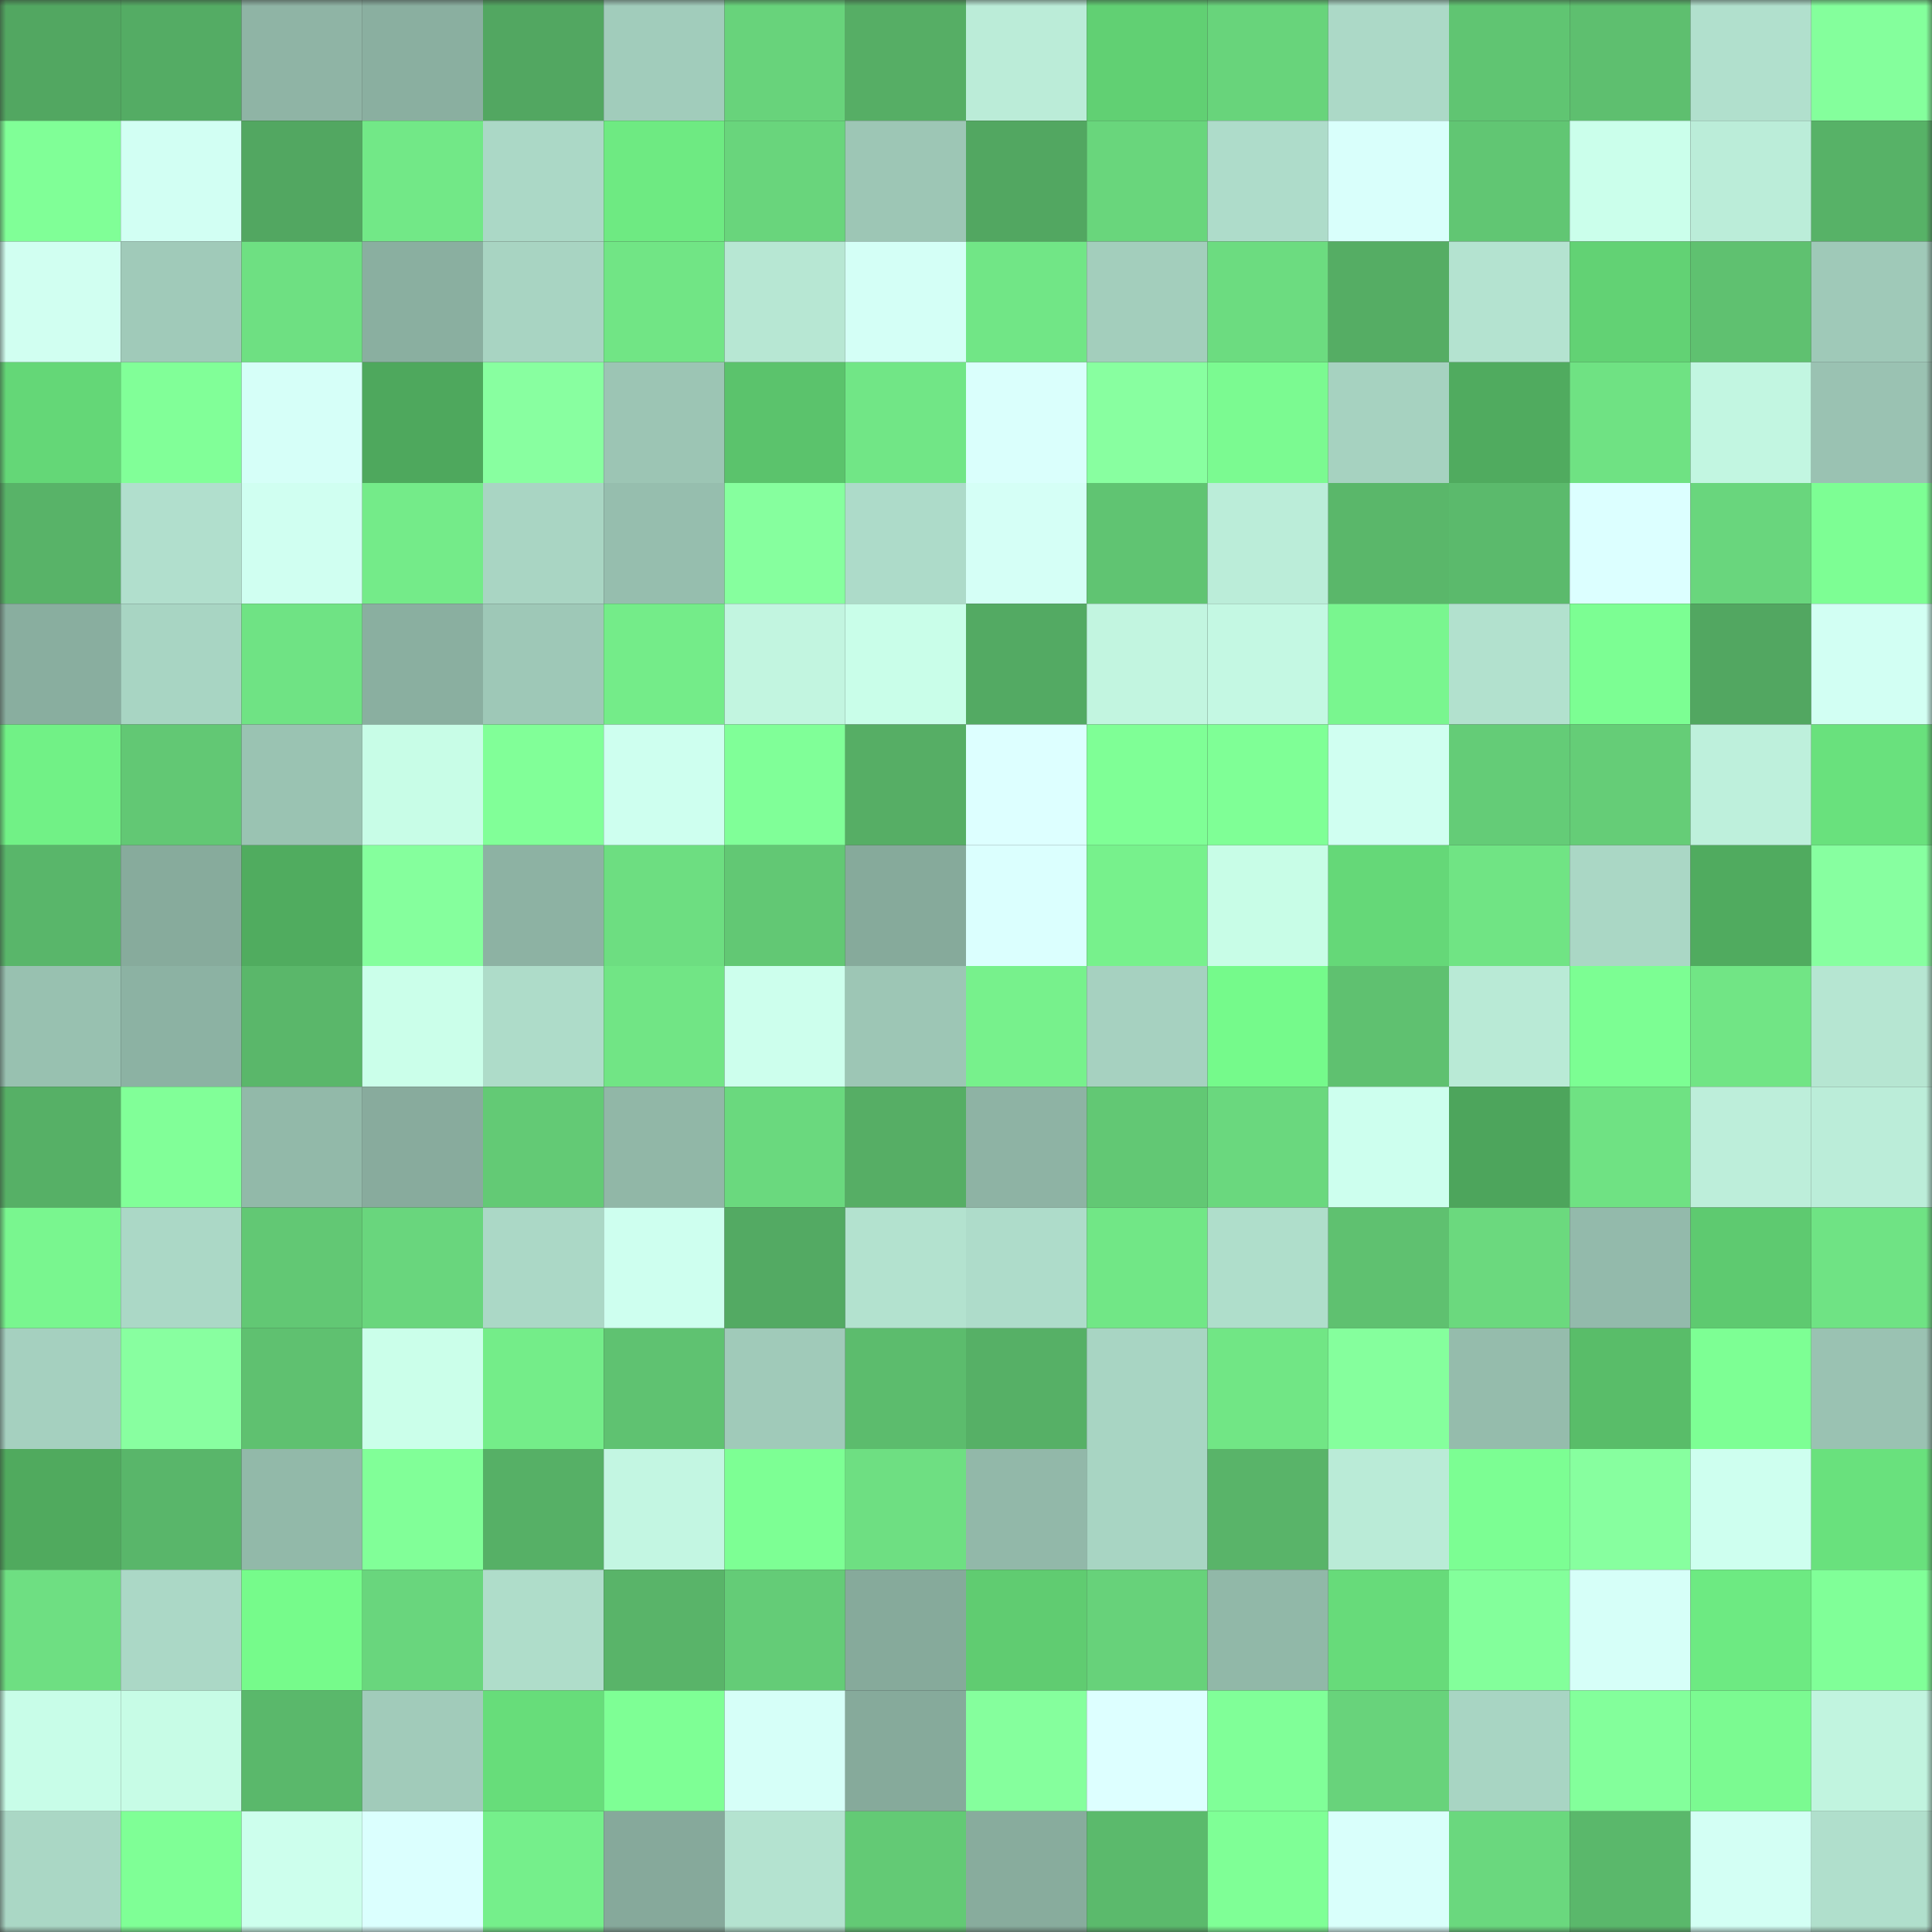 <svg viewBox="0 0 160 160" fill="none" role="img" xmlns="http://www.w3.org/2000/svg" width="240" height="240" name="lens%2Cweb3gogogo.lens"><rect x="0" y="0" width="160" height="160" fill="#333333" stroke="none"/><mask id="525476825" mask-type="alpha" maskUnits="userSpaceOnUse" x="0" y="0" width="160" height="160"><rect width="160" height="160" fill="#FFFFFF"></rect></mask><g mask="url(#525476825)"><rect x="0" y="0" width="10" height="10" fill="#52a761"></rect><rect x="10" y="0" width="10" height="10" fill="#54ac64"></rect><rect x="20" y="0" width="10" height="10" fill="#8fb4a5"></rect><rect x="30" y="0" width="10" height="10" fill="#8aafa0"></rect><rect x="40" y="0" width="10" height="10" fill="#52a761"></rect><rect x="50" y="0" width="10" height="10" fill="#a1ccbb"></rect><rect x="60" y="0" width="10" height="10" fill="#68d37b"></rect><rect x="70" y="0" width="10" height="10" fill="#56ae65"></rect><rect x="80" y="0" width="10" height="10" fill="#bbecd8"></rect><rect x="90" y="0" width="10" height="10" fill="#61d073"></rect><rect x="100" y="0" width="10" height="10" fill="#68d47b"></rect><rect x="110" y="0" width="10" height="10" fill="#acd9c7"></rect><rect x="120" y="0" width="10" height="10" fill="#60c572"></rect><rect x="130" y="0" width="10" height="10" fill="#5ebf6f"></rect><rect x="140" y="0" width="10" height="10" fill="#b1e0cd"></rect><rect x="150" y="0" width="10" height="10" fill="#84ff9c"></rect><rect x="0" y="10" width="10" height="10" fill="#80ff97"></rect><rect x="10" y="10" width="10" height="10" fill="#d2fff3"></rect><rect x="20" y="10" width="10" height="10" fill="#52a761"></rect><rect x="30" y="10" width="10" height="10" fill="#72e887"></rect><rect x="40" y="10" width="10" height="10" fill="#abd8c6"></rect><rect x="50" y="10" width="10" height="10" fill="#6eea82"></rect><rect x="60" y="10" width="10" height="10" fill="#69d57c"></rect><rect x="70" y="10" width="10" height="10" fill="#9dc6b5"></rect><rect x="80" y="10" width="10" height="10" fill="#52a761"></rect><rect x="90" y="10" width="10" height="10" fill="#69d67c"></rect><rect x="100" y="10" width="10" height="10" fill="#aedcca"></rect><rect x="110" y="10" width="10" height="10" fill="#d9fffb"></rect><rect x="120" y="10" width="10" height="10" fill="#61c673"></rect><rect x="130" y="10" width="10" height="10" fill="#cbffeb"></rect><rect x="140" y="10" width="10" height="10" fill="#bbedd9"></rect><rect x="150" y="10" width="10" height="10" fill="#57b267"></rect><rect x="0" y="20" width="10" height="10" fill="#d1fff1"></rect><rect x="10" y="20" width="10" height="10" fill="#a0cab9"></rect><rect x="20" y="20" width="10" height="10" fill="#6ee082"></rect><rect x="30" y="20" width="10" height="10" fill="#8aafa0"></rect><rect x="40" y="20" width="10" height="10" fill="#a8d4c2"></rect><rect x="50" y="20" width="10" height="10" fill="#71e585"></rect><rect x="60" y="20" width="10" height="10" fill="#b7e7d3"></rect><rect x="70" y="20" width="10" height="10" fill="#d4fff6"></rect><rect x="80" y="20" width="10" height="10" fill="#71e686"></rect><rect x="90" y="20" width="10" height="10" fill="#a3cebc"></rect><rect x="100" y="20" width="10" height="10" fill="#6cdc80"></rect><rect x="110" y="20" width="10" height="10" fill="#55ad64"></rect><rect x="120" y="20" width="10" height="10" fill="#b4e3d0"></rect><rect x="130" y="20" width="10" height="10" fill="#62d274"></rect><rect x="140" y="20" width="10" height="10" fill="#5fc170"></rect><rect x="150" y="20" width="10" height="10" fill="#9fc9b8"></rect><rect x="0" y="30" width="10" height="10" fill="#64d777"></rect><rect x="10" y="30" width="10" height="10" fill="#81ff98"></rect><rect x="20" y="30" width="10" height="10" fill="#d6fff8"></rect><rect x="30" y="30" width="10" height="10" fill="#4ea85d"></rect><rect x="40" y="30" width="10" height="10" fill="#88ffa0"></rect><rect x="50" y="30" width="10" height="10" fill="#9cc5b4"></rect><rect x="60" y="30" width="10" height="10" fill="#5bc36c"></rect><rect x="70" y="30" width="10" height="10" fill="#71e686"></rect><rect x="80" y="30" width="10" height="10" fill="#dafffc"></rect><rect x="90" y="30" width="10" height="10" fill="#88ffa0"></rect><rect x="100" y="30" width="10" height="10" fill="#7bfa91"></rect><rect x="110" y="30" width="10" height="10" fill="#a6d2c0"></rect><rect x="120" y="30" width="10" height="10" fill="#50ab5f"></rect><rect x="130" y="30" width="10" height="10" fill="#6fe283"></rect><rect x="140" y="30" width="10" height="10" fill="#c2f6e1"></rect><rect x="150" y="30" width="10" height="10" fill="#9ac2b2"></rect><rect x="0" y="40" width="10" height="10" fill="#58b368"></rect><rect x="10" y="40" width="10" height="10" fill="#b1dfcd"></rect><rect x="20" y="40" width="10" height="10" fill="#d0fff1"></rect><rect x="30" y="40" width="10" height="10" fill="#74eb89"></rect><rect x="40" y="40" width="10" height="10" fill="#a9d5c3"></rect><rect x="50" y="40" width="10" height="10" fill="#96beae"></rect><rect x="60" y="40" width="10" height="10" fill="#86ff9e"></rect><rect x="70" y="40" width="10" height="10" fill="#addbc9"></rect><rect x="80" y="40" width="10" height="10" fill="#d5fff6"></rect><rect x="90" y="40" width="10" height="10" fill="#60c472"></rect><rect x="100" y="40" width="10" height="10" fill="#bbedd9"></rect><rect x="110" y="40" width="10" height="10" fill="#5ab76a"></rect><rect x="120" y="40" width="10" height="10" fill="#5bba6c"></rect><rect x="130" y="40" width="10" height="10" fill="#dcffff"></rect><rect x="140" y="40" width="10" height="10" fill="#69d67d"></rect><rect x="150" y="40" width="10" height="10" fill="#7dfe94"></rect><rect x="0" y="50" width="10" height="10" fill="#89ae9f"></rect><rect x="10" y="50" width="10" height="10" fill="#a8d5c3"></rect><rect x="20" y="50" width="10" height="10" fill="#6fe384"></rect><rect x="30" y="50" width="10" height="10" fill="#8aafa0"></rect><rect x="40" y="50" width="10" height="10" fill="#9ec8b7"></rect><rect x="50" y="50" width="10" height="10" fill="#74ec89"></rect><rect x="60" y="50" width="10" height="10" fill="#c2f5e0"></rect><rect x="70" y="50" width="10" height="10" fill="#c9fee9"></rect><rect x="80" y="50" width="10" height="10" fill="#53aa63"></rect><rect x="90" y="50" width="10" height="10" fill="#c2f5e0"></rect><rect x="100" y="50" width="10" height="10" fill="#c4f8e3"></rect><rect x="110" y="50" width="10" height="10" fill="#79f68f"></rect><rect x="120" y="50" width="10" height="10" fill="#b2e1ce"></rect><rect x="130" y="50" width="10" height="10" fill="#7cfe93"></rect><rect x="140" y="50" width="10" height="10" fill="#52a761"></rect><rect x="150" y="50" width="10" height="10" fill="#d2fff3"></rect><rect x="0" y="60" width="10" height="10" fill="#71f186"></rect><rect x="10" y="60" width="10" height="10" fill="#62c874"></rect><rect x="20" y="60" width="10" height="10" fill="#9ac3b2"></rect><rect x="30" y="60" width="10" height="10" fill="#c8fde7"></rect><rect x="40" y="60" width="10" height="10" fill="#81ff98"></rect><rect x="50" y="60" width="10" height="10" fill="#ceffef"></rect><rect x="60" y="60" width="10" height="10" fill="#80ff98"></rect><rect x="70" y="60" width="10" height="10" fill="#56ae65"></rect><rect x="80" y="60" width="10" height="10" fill="#ddffff"></rect><rect x="90" y="60" width="10" height="10" fill="#7fff96"></rect><rect x="100" y="60" width="10" height="10" fill="#7fff96"></rect><rect x="110" y="60" width="10" height="10" fill="#d0fff1"></rect><rect x="120" y="60" width="10" height="10" fill="#64cc77"></rect><rect x="130" y="60" width="10" height="10" fill="#65cd77"></rect><rect x="140" y="60" width="10" height="10" fill="#bef0dc"></rect><rect x="150" y="60" width="10" height="10" fill="#69e17d"></rect><rect x="0" y="70" width="10" height="10" fill="#59b66a"></rect><rect x="10" y="70" width="10" height="10" fill="#87ab9c"></rect><rect x="20" y="70" width="10" height="10" fill="#50ac5f"></rect><rect x="30" y="70" width="10" height="10" fill="#85ff9d"></rect><rect x="40" y="70" width="10" height="10" fill="#8db2a3"></rect><rect x="50" y="70" width="10" height="10" fill="#6dde81"></rect><rect x="60" y="70" width="10" height="10" fill="#62c874"></rect><rect x="70" y="70" width="10" height="10" fill="#86aa9b"></rect><rect x="80" y="70" width="10" height="10" fill="#dbfffe"></rect><rect x="90" y="70" width="10" height="10" fill="#77f18c"></rect><rect x="100" y="70" width="10" height="10" fill="#c8fde7"></rect><rect x="110" y="70" width="10" height="10" fill="#65d878"></rect><rect x="120" y="70" width="10" height="10" fill="#70e484"></rect><rect x="130" y="70" width="10" height="10" fill="#aad7c5"></rect><rect x="140" y="70" width="10" height="10" fill="#50ab5f"></rect><rect x="150" y="70" width="10" height="10" fill="#87ffa0"></rect><rect x="0" y="80" width="10" height="10" fill="#98c1b0"></rect><rect x="10" y="80" width="10" height="10" fill="#8cb2a3"></rect><rect x="20" y="80" width="10" height="10" fill="#5ab76a"></rect><rect x="30" y="80" width="10" height="10" fill="#cbffea"></rect><rect x="40" y="80" width="10" height="10" fill="#aedcc9"></rect><rect x="50" y="80" width="10" height="10" fill="#71e585"></rect><rect x="60" y="80" width="10" height="10" fill="#cdffed"></rect><rect x="70" y="80" width="10" height="10" fill="#9dc6b5"></rect><rect x="80" y="80" width="10" height="10" fill="#77f18c"></rect><rect x="90" y="80" width="10" height="10" fill="#a6d1c0"></rect><rect x="100" y="80" width="10" height="10" fill="#75fa8b"></rect><rect x="110" y="80" width="10" height="10" fill="#5fc170"></rect><rect x="120" y="80" width="10" height="10" fill="#b9ead6"></rect><rect x="130" y="80" width="10" height="10" fill="#7cfe93"></rect><rect x="140" y="80" width="10" height="10" fill="#71e585"></rect><rect x="150" y="80" width="10" height="10" fill="#b6e6d2"></rect><rect x="0" y="90" width="10" height="10" fill="#56b066"></rect><rect x="10" y="90" width="10" height="10" fill="#81ff98"></rect><rect x="20" y="90" width="10" height="10" fill="#92b9a9"></rect><rect x="30" y="90" width="10" height="10" fill="#88ab9d"></rect><rect x="40" y="90" width="10" height="10" fill="#63ca75"></rect><rect x="50" y="90" width="10" height="10" fill="#91b7a7"></rect><rect x="60" y="90" width="10" height="10" fill="#6ad97e"></rect><rect x="70" y="90" width="10" height="10" fill="#56ae65"></rect><rect x="80" y="90" width="10" height="10" fill="#8eb3a4"></rect><rect x="90" y="90" width="10" height="10" fill="#62c874"></rect><rect x="100" y="90" width="10" height="10" fill="#6ad87e"></rect><rect x="110" y="90" width="10" height="10" fill="#cdffee"></rect><rect x="120" y="90" width="10" height="10" fill="#4da55c"></rect><rect x="130" y="90" width="10" height="10" fill="#6fe283"></rect><rect x="140" y="90" width="10" height="10" fill="#bdeeda"></rect><rect x="150" y="90" width="10" height="10" fill="#bbedd9"></rect><rect x="0" y="100" width="10" height="10" fill="#79f68f"></rect><rect x="10" y="100" width="10" height="10" fill="#abd8c6"></rect><rect x="20" y="100" width="10" height="10" fill="#62c874"></rect><rect x="30" y="100" width="10" height="10" fill="#69d67d"></rect><rect x="40" y="100" width="10" height="10" fill="#abd8c6"></rect><rect x="50" y="100" width="10" height="10" fill="#ceffef"></rect><rect x="60" y="100" width="10" height="10" fill="#53aa63"></rect><rect x="70" y="100" width="10" height="10" fill="#b3e2cf"></rect><rect x="80" y="100" width="10" height="10" fill="#aedcca"></rect><rect x="90" y="100" width="10" height="10" fill="#71e786"></rect><rect x="100" y="100" width="10" height="10" fill="#afdecb"></rect><rect x="110" y="100" width="10" height="10" fill="#5fc170"></rect><rect x="120" y="100" width="10" height="10" fill="#6bd97e"></rect><rect x="130" y="100" width="10" height="10" fill="#93baab"></rect><rect x="140" y="100" width="10" height="10" fill="#5eca70"></rect><rect x="150" y="100" width="10" height="10" fill="#6fe384"></rect><rect x="0" y="110" width="10" height="10" fill="#a5d0bf"></rect><rect x="10" y="110" width="10" height="10" fill="#88ffa0"></rect><rect x="20" y="110" width="10" height="10" fill="#5fc170"></rect><rect x="30" y="110" width="10" height="10" fill="#cbffea"></rect><rect x="40" y="110" width="10" height="10" fill="#74ed89"></rect><rect x="50" y="110" width="10" height="10" fill="#5fc271"></rect><rect x="60" y="110" width="10" height="10" fill="#a0cab9"></rect><rect x="70" y="110" width="10" height="10" fill="#5cbc6d"></rect><rect x="80" y="110" width="10" height="10" fill="#56b066"></rect><rect x="90" y="110" width="10" height="10" fill="#a8d5c3"></rect><rect x="100" y="110" width="10" height="10" fill="#71e685"></rect><rect x="110" y="110" width="10" height="10" fill="#85ff9d"></rect><rect x="120" y="110" width="10" height="10" fill="#95bcac"></rect><rect x="130" y="110" width="10" height="10" fill="#59bd69"></rect><rect x="140" y="110" width="10" height="10" fill="#7dff94"></rect><rect x="150" y="110" width="10" height="10" fill="#9ac2b2"></rect><rect x="0" y="120" width="10" height="10" fill="#50aa5e"></rect><rect x="10" y="120" width="10" height="10" fill="#59b66a"></rect><rect x="20" y="120" width="10" height="10" fill="#92b9a9"></rect><rect x="30" y="120" width="10" height="10" fill="#81ff98"></rect><rect x="40" y="120" width="10" height="10" fill="#56b066"></rect><rect x="50" y="120" width="10" height="10" fill="#c3f6e2"></rect><rect x="60" y="120" width="10" height="10" fill="#7dff94"></rect><rect x="70" y="120" width="10" height="10" fill="#6edf82"></rect><rect x="80" y="120" width="10" height="10" fill="#92b8a9"></rect><rect x="90" y="120" width="10" height="10" fill="#a8d5c3"></rect><rect x="100" y="120" width="10" height="10" fill="#59b469"></rect><rect x="110" y="120" width="10" height="10" fill="#baebd7"></rect><rect x="120" y="120" width="10" height="10" fill="#7cfe93"></rect><rect x="130" y="120" width="10" height="10" fill="#87ff9f"></rect><rect x="140" y="120" width="10" height="10" fill="#ceffef"></rect><rect x="150" y="120" width="10" height="10" fill="#69e17d"></rect><rect x="0" y="130" width="10" height="10" fill="#6edf82"></rect><rect x="10" y="130" width="10" height="10" fill="#abd8c6"></rect><rect x="20" y="130" width="10" height="10" fill="#76fb8b"></rect><rect x="30" y="130" width="10" height="10" fill="#69d67d"></rect><rect x="40" y="130" width="10" height="10" fill="#afddca"></rect><rect x="50" y="130" width="10" height="10" fill="#59b469"></rect><rect x="60" y="130" width="10" height="10" fill="#64cc77"></rect><rect x="70" y="130" width="10" height="10" fill="#86aa9b"></rect><rect x="80" y="130" width="10" height="10" fill="#60cc71"></rect><rect x="90" y="130" width="10" height="10" fill="#67d27a"></rect><rect x="100" y="130" width="10" height="10" fill="#91b8a8"></rect><rect x="110" y="130" width="10" height="10" fill="#67db7a"></rect><rect x="120" y="130" width="10" height="10" fill="#83ff9b"></rect><rect x="130" y="130" width="10" height="10" fill="#d6fff8"></rect><rect x="140" y="130" width="10" height="10" fill="#6dea82"></rect><rect x="150" y="130" width="10" height="10" fill="#80ff98"></rect><rect x="0" y="140" width="10" height="10" fill="#c8fde8"></rect><rect x="10" y="140" width="10" height="10" fill="#c7fce6"></rect><rect x="20" y="140" width="10" height="10" fill="#5ab86b"></rect><rect x="30" y="140" width="10" height="10" fill="#a1cbba"></rect><rect x="40" y="140" width="10" height="10" fill="#67dd7a"></rect><rect x="50" y="140" width="10" height="10" fill="#7eff95"></rect><rect x="60" y="140" width="10" height="10" fill="#d6fff8"></rect><rect x="70" y="140" width="10" height="10" fill="#86aa9b"></rect><rect x="80" y="140" width="10" height="10" fill="#85ff9d"></rect><rect x="90" y="140" width="10" height="10" fill="#ddffff"></rect><rect x="100" y="140" width="10" height="10" fill="#80ff98"></rect><rect x="110" y="140" width="10" height="10" fill="#68d37b"></rect><rect x="120" y="140" width="10" height="10" fill="#a8d5c3"></rect><rect x="130" y="140" width="10" height="10" fill="#83ff9b"></rect><rect x="140" y="140" width="10" height="10" fill="#7bfa91"></rect><rect x="150" y="140" width="10" height="10" fill="#c1f4df"></rect><rect x="0" y="150" width="10" height="10" fill="#aad7c5"></rect><rect x="10" y="150" width="10" height="10" fill="#7fff96"></rect><rect x="20" y="150" width="10" height="10" fill="#cdffed"></rect><rect x="30" y="150" width="10" height="10" fill="#dbfffe"></rect><rect x="40" y="150" width="10" height="10" fill="#75ef8b"></rect><rect x="50" y="150" width="10" height="10" fill="#86a99b"></rect><rect x="60" y="150" width="10" height="10" fill="#b4e3d0"></rect><rect x="70" y="150" width="10" height="10" fill="#63ca75"></rect><rect x="80" y="150" width="10" height="10" fill="#88ac9d"></rect><rect x="90" y="150" width="10" height="10" fill="#5bba6c"></rect><rect x="100" y="150" width="10" height="10" fill="#7fff96"></rect><rect x="110" y="150" width="10" height="10" fill="#d9fffb"></rect><rect x="120" y="150" width="10" height="10" fill="#6ad87e"></rect><rect x="130" y="150" width="10" height="10" fill="#5ab86b"></rect><rect x="140" y="150" width="10" height="10" fill="#d3fff4"></rect><rect x="150" y="150" width="10" height="10" fill="#b0dfcc"></rect></g></svg>